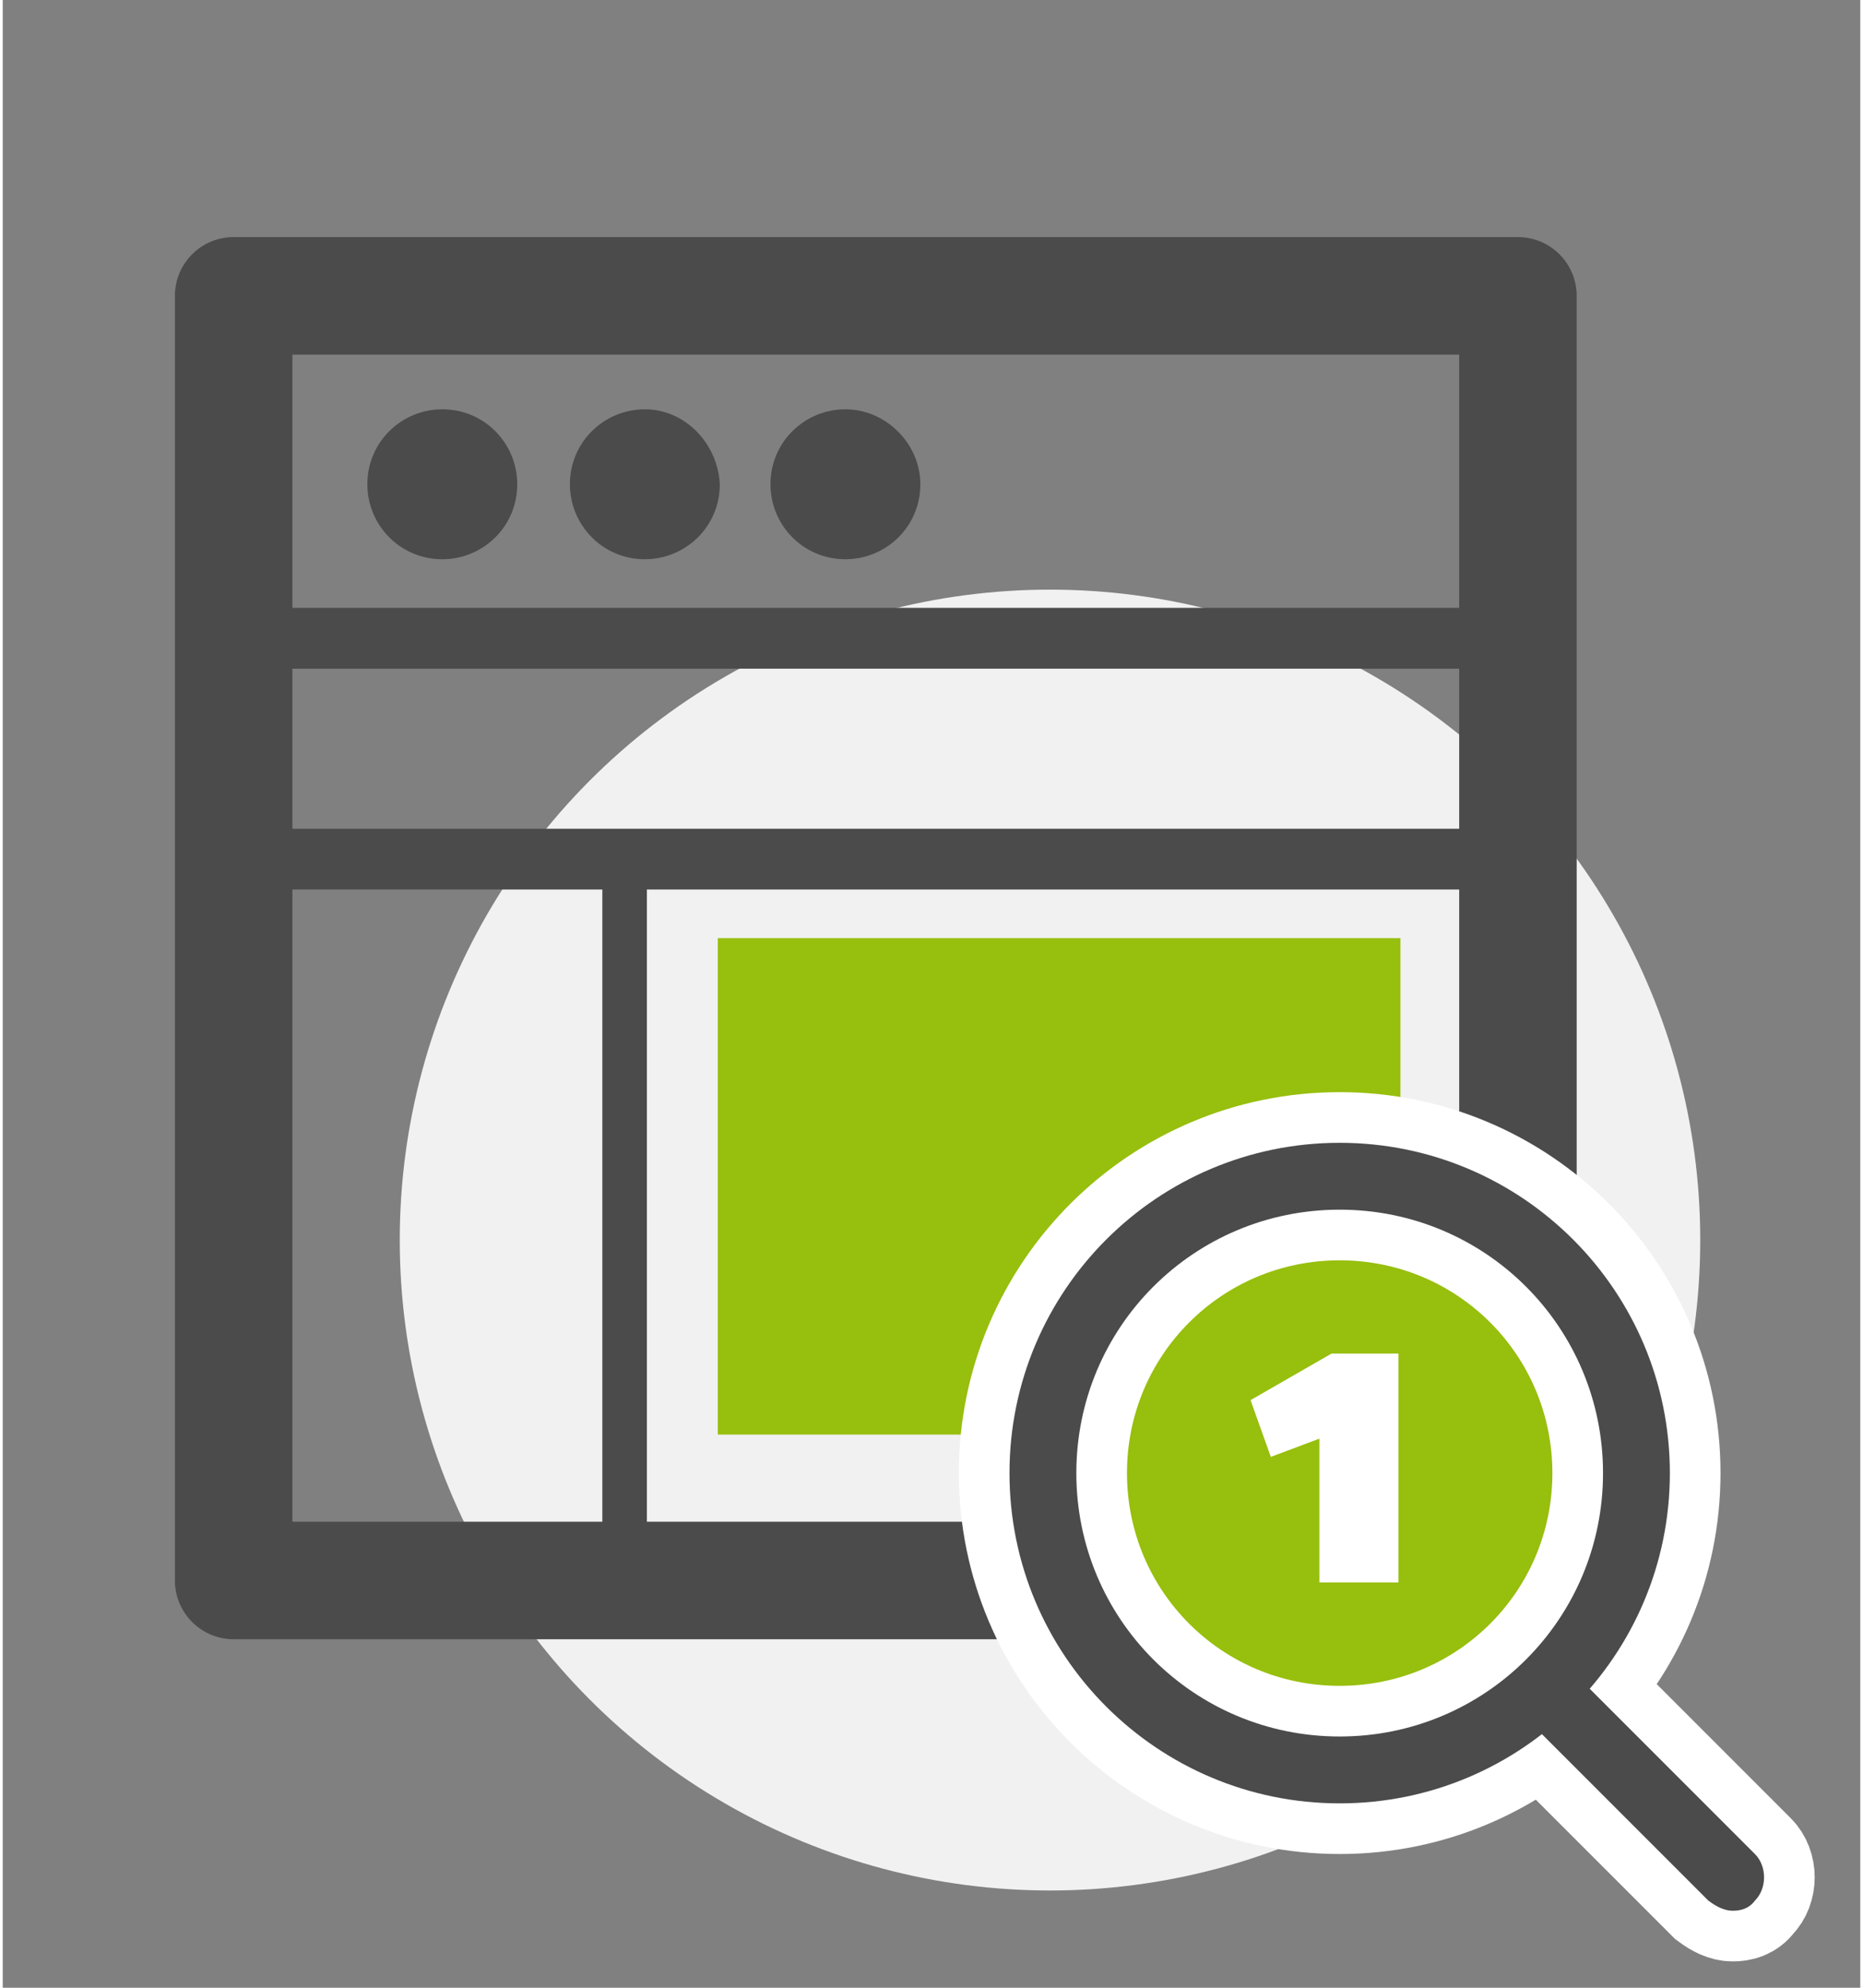 <?xml version="1.0" encoding="utf-8"?>
<svg xmlns="http://www.w3.org/2000/svg" xmlns:xlink="http://www.w3.org/1999/xlink" version="1.1" id="Ebene_2" x="0px" y="0px" viewBox="0 0 91.7 98.1" style="enable-background:new 0 0 91.7 98.1;" xml:space="preserve" width="150" height="160">
<rect x="0" y="0" width="91.7" height="98.1" fill="#808080" stroke="none"/>
<style type="text/css">
	.st0{fill:#F1F1F1;}
	.st1{fill:#97BF0D;}
	.st2{fill:#4B4B4B;}
	.st3{fill:#4B4B4B;stroke:#FFFFFF;stroke-width:5;stroke-miterlimit:10;}
	.st4{fill:#FFFFFF;}
</style>
<circle class="st0" cx="51.7" cy="61.2" r="32.1"/>
<rect x="35.3" y="46.3" class="st1" width="33.7" height="24.5"/>
<g>
	<g>
		<g>
			<path class="st2" d="M74.8,80.9H11.4c-1.6,0-2.9-1.3-2.9-2.9V14.6c0-1.6,1.3-2.9,2.9-2.9h63.4c1.6,0,2.9,1.3,2.9,2.9V78     C77.7,79.6,76.4,80.9,74.8,80.9L74.8,80.9z M14.3,75.1h57.6V17.5H14.3V75.1L14.3,75.1z"/>
		</g>
		<g>
			<path class="st2" d="M73.8,33H12.4c-0.8,0-1.5-0.7-1.5-1.5s0.7-1.5,1.5-1.5h61.3c0.8,0,1.5,0.7,1.5,1.5S74.6,33,73.8,33L73.8,33z     "/>
		</g>
		<path class="st2" d="M21.7,20.2c-2,0-3.7,1.6-3.7,3.7c0,2,1.6,3.7,3.7,3.7c2,0,3.7-1.6,3.7-3.7C25.4,21.9,23.8,20.2,21.7,20.2    L21.7,20.2z"/>
		<path class="st2" d="M31.7,20.2c-2,0-3.7,1.6-3.7,3.7c0,2,1.6,3.7,3.7,3.7c2,0,3.7-1.6,3.7-3.7C35.3,21.9,33.7,20.2,31.7,20.2    L31.7,20.2z"/>
		<path class="st2" d="M41.6,20.2c-2,0-3.7,1.6-3.7,3.7c0,2,1.6,3.7,3.7,3.7c2,0,3.7-1.6,3.7-3.7C45.3,21.9,43.6,20.2,41.6,20.2    L41.6,20.2z"/>
	</g>
	<g>
		<path class="st2" d="M73.8,43.9H12.4c-0.8,0-1.5-0.7-1.5-1.5s0.7-1.5,1.5-1.5h61.3c0.8,0,1.5,0.7,1.5,1.5S74.6,43.9,73.8,43.9    L73.8,43.9z"/>
	</g>
	<g>
		<path class="st2" d="M30.7,79.5c-0.6,0-1.1-0.5-1.1-1.1V43c0-0.6,0.5-1.1,1.1-1.1c0.6,0,1.1,0.5,1.1,1.1v35.4    C31.8,79,31.3,79.5,30.7,79.5L30.7,79.5z"/>
	</g>
</g>
<circle class="st1" cx="66.2" cy="73.5" r="13.2"/>
<g>
	<g>
		<g>
			<path class="st3" d="M66,89c-9,0-16.3-7.3-16.3-16.3c0-9,7.3-16.3,16.3-16.3c9,0,16.3,7.3,16.3,16.3C82.3,81.7,75,89,66,89L66,89     z M66,59.7c-7.2,0-13,5.8-13,13c0,7.2,5.8,13,13,13c7.2,0,13-5.8,13-13C79,65.5,73.2,59.7,66,59.7L66,59.7z"/>
		</g>
		<g>
			<path class="st3" d="M85.4,94.3c-0.4,0-0.8-0.2-1.2-0.5l-9.1-9.1c-0.6-0.6-0.6-1.7,0-2.3s1.7-0.6,2.3,0l9.1,9.1     c0.6,0.6,0.6,1.7,0,2.3C86.2,94.2,85.8,94.3,85.4,94.3L85.4,94.3z"/>
		</g>
	</g>
	<g>
		<g>
			<path class="st2" d="M66,89c-9,0-16.3-7.3-16.3-16.3c0-9,7.3-16.3,16.3-16.3c9,0,16.3,7.3,16.3,16.3C82.3,81.7,75,89,66,89L66,89     z M66,59.7c-7.2,0-13,5.8-13,13c0,7.2,5.8,13,13,13c7.2,0,13-5.8,13-13C79,65.5,73.2,59.7,66,59.7L66,59.7z"/>
		</g>
		<g>
			<path class="st2" d="M85.4,94.3c-0.4,0-0.8-0.2-1.2-0.5l-9.1-9.1c-0.6-0.6-0.6-1.7,0-2.3s1.7-0.6,2.3,0l9.1,9.1     c0.6,0.6,0.6,1.7,0,2.3C86.2,94.2,85.8,94.3,85.4,94.3L85.4,94.3z"/>
		</g>
	</g>
</g>
<g>
	<path class="st4" d="M65.6,66.8h3.3v11.3H65v-7.1l-2.4,0.9l-1-2.8L65.6,66.8z"/>
</g>
</svg>

